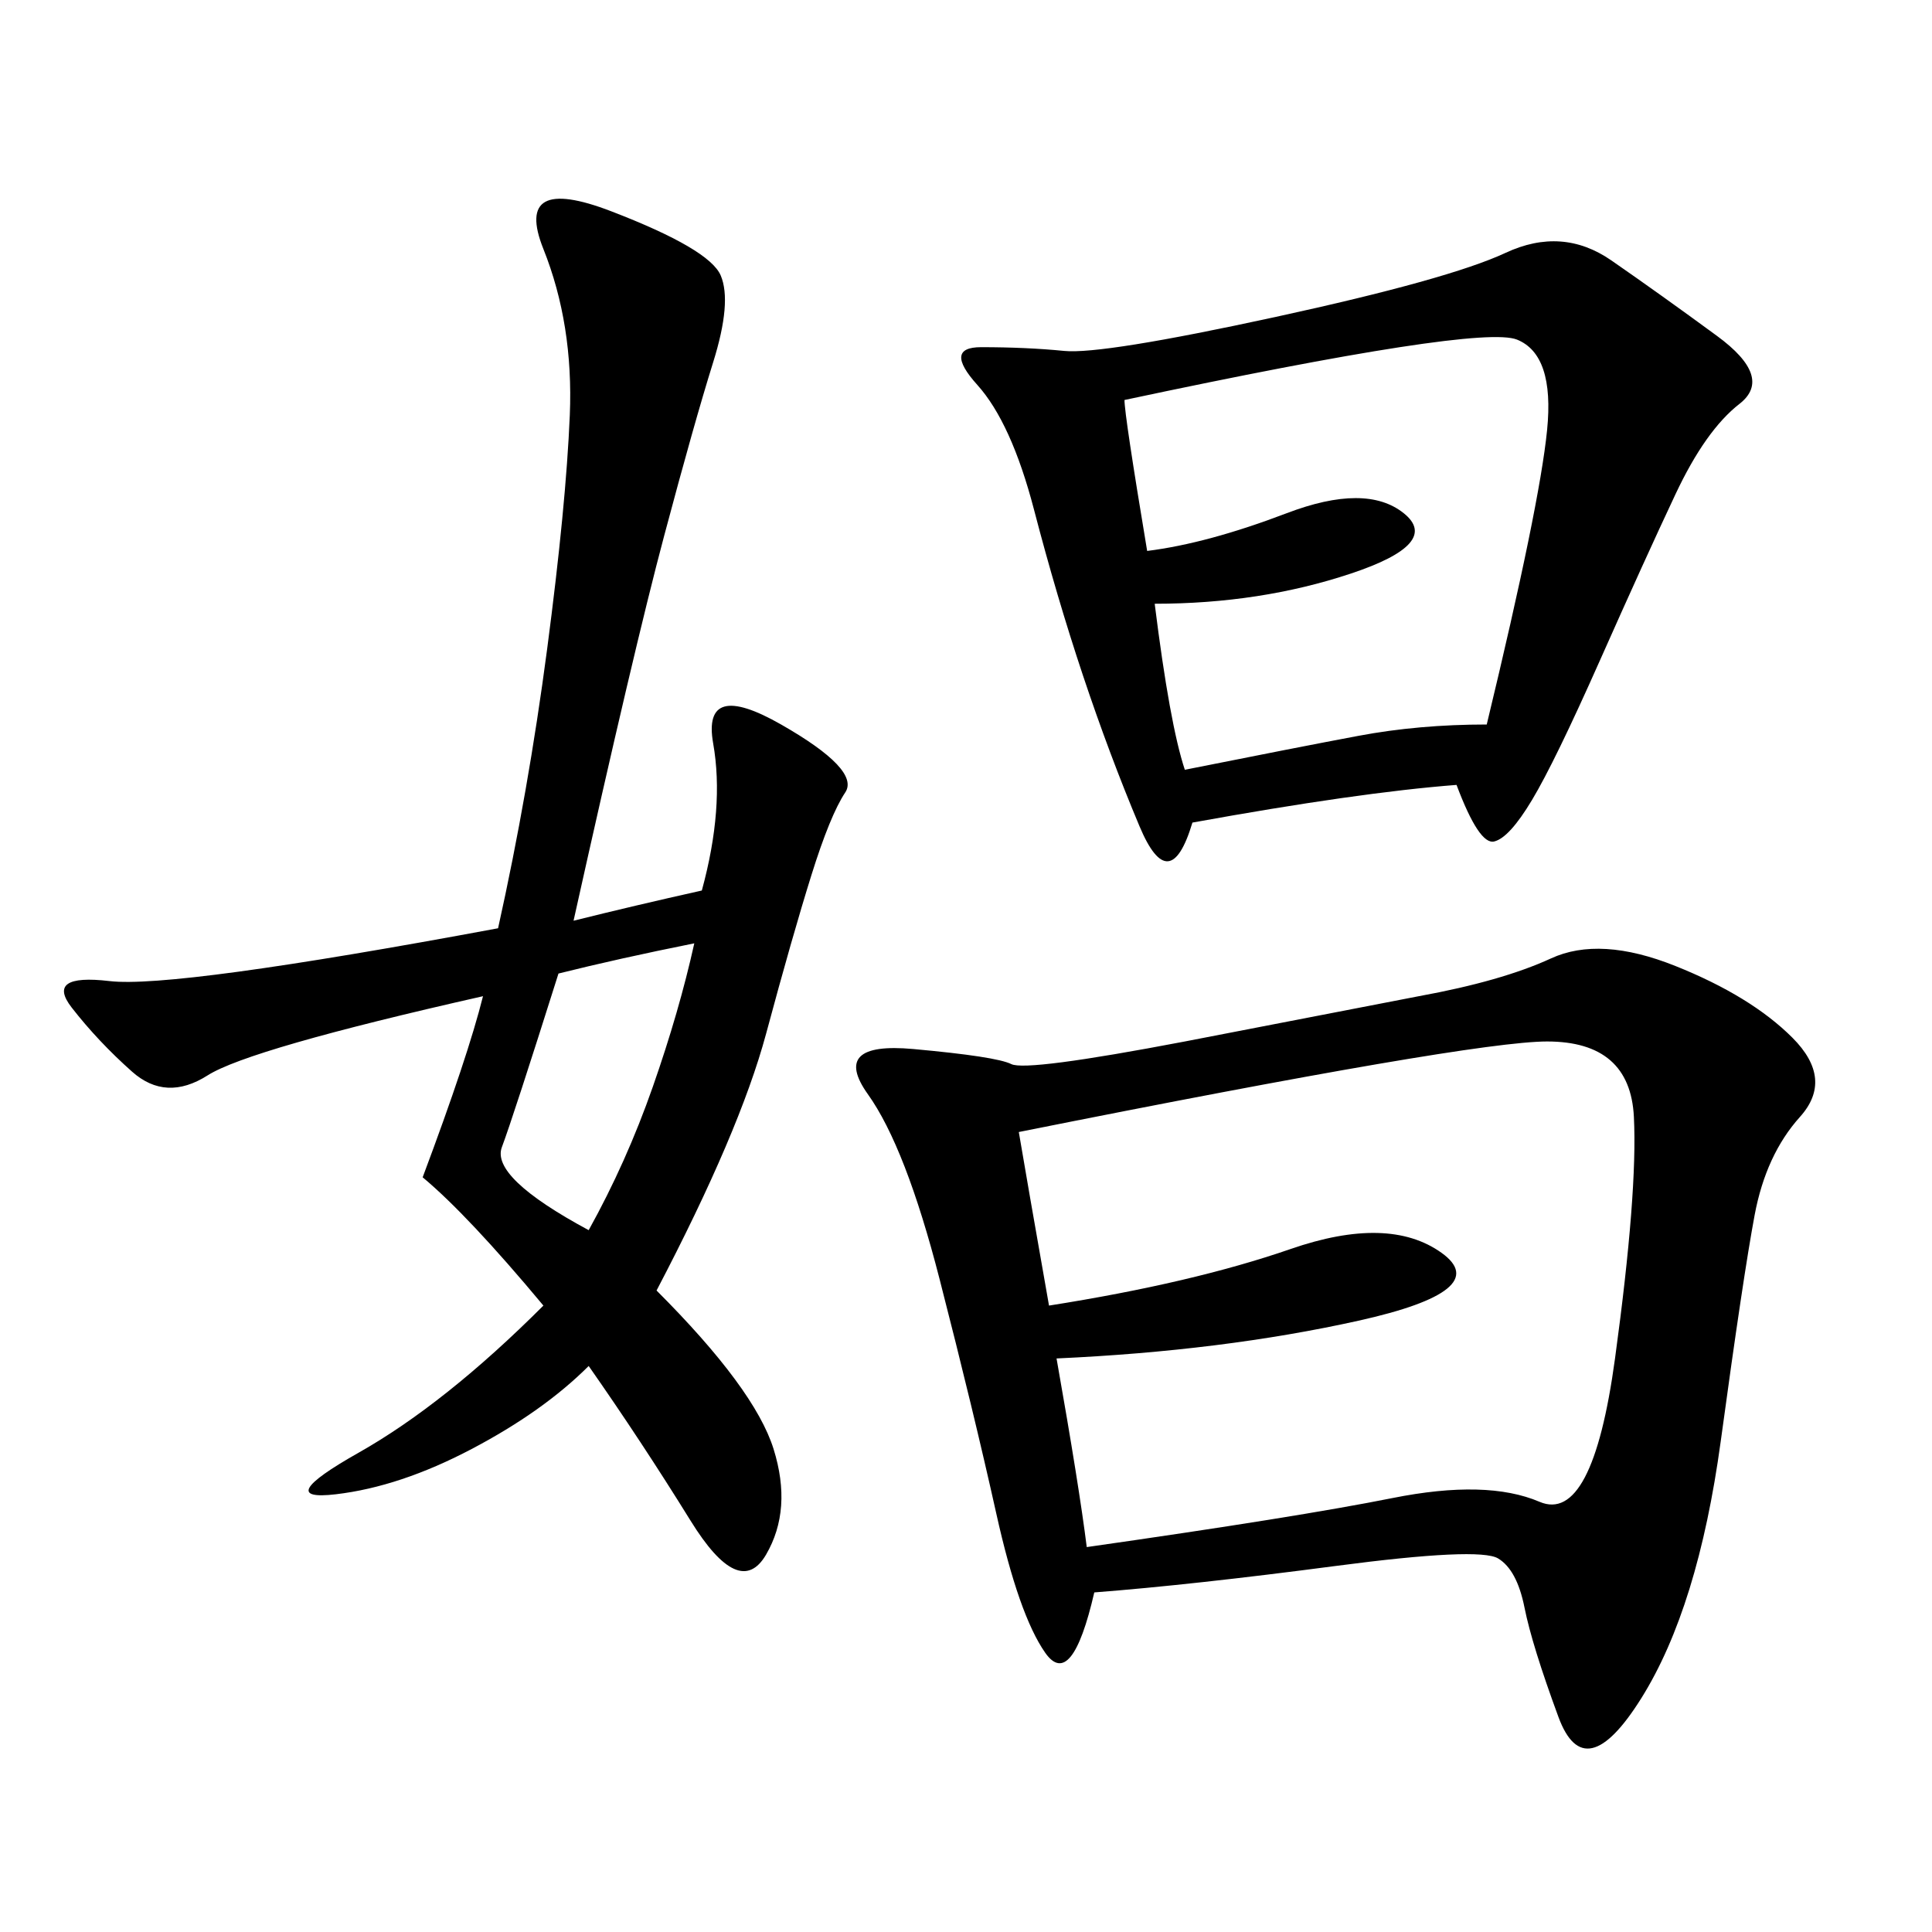<svg xmlns="http://www.w3.org/2000/svg" xmlns:xlink="http://www.w3.org/1999/xlink" width="300" height="300"><path d="M169.92 247.27Q166.41 262.50 162.30 256.64Q158.20 250.78 154.69 234.96Q151.17 219.14 145.90 198.63Q140.63 178.13 134.77 169.92Q128.91 161.72 141.80 162.89Q154.69 164.06 157.03 165.23Q159.38 166.41 183.98 161.72L183.98 161.72L220.31 154.69Q233.20 152.34 240.82 148.83Q248.44 145.31 260.16 150Q271.88 154.69 278.32 161.13Q284.77 167.58 279.49 173.44Q274.22 179.30 272.46 188.67Q270.70 198.05 267.19 223.83Q263.67 249.61 254.88 263.67Q246.09 277.73 241.99 266.60Q237.89 255.47 236.72 249.61Q235.55 243.75 232.62 241.99Q229.69 240.23 207.42 243.16Q185.16 246.09 169.92 247.27L169.92 247.27ZM226.17 121.88Q210.94 123.05 185.16 127.73L185.16 127.73Q181.64 139.45 176.95 128.32Q172.27 117.19 168.16 104.88Q164.06 92.58 160.55 79.10Q157.03 65.63 151.76 59.77Q146.48 53.91 152.34 53.91L152.34 53.91Q159.38 53.91 165.23 54.49Q171.09 55.08 198.05 49.22Q225 43.36 233.79 39.26Q242.58 35.16 250.20 40.43Q257.81 45.70 266.60 52.15Q275.39 58.59 270.12 62.70Q264.84 66.80 260.16 76.76Q255.47 86.72 248.44 102.54Q241.41 118.36 237.89 124.22Q234.38 130.08 232.03 130.66Q229.69 131.25 226.17 121.88L226.17 121.88ZM89.06 142.97Q98.44 140.63 108.98 138.28L108.98 138.28Q112.50 125.39 110.74 115.43Q108.98 105.47 121.29 112.50Q133.59 119.53 131.25 123.05Q128.91 126.56 125.98 135.94Q123.05 145.31 118.95 160.55Q114.84 175.78 101.95 200.39L101.95 200.39Q117.19 215.63 120.12 225Q123.05 234.38 118.95 241.41Q114.84 248.44 107.23 236.13Q99.61 223.83 91.41 212.11L91.41 212.11Q84.38 219.14 73.24 225Q62.11 230.86 52.15 232.03Q42.19 233.20 55.66 225.59Q69.14 217.97 84.38 202.73L84.38 202.73Q72.66 188.67 65.63 182.81L65.63 182.81Q72.66 164.06 75 154.69L75 154.69Q38.67 162.89 32.23 166.99Q25.78 171.09 20.51 166.41Q15.23 161.72 11.13 156.45Q7.03 151.17 16.99 152.34Q26.95 153.52 77.34 144.14L77.34 144.14Q82.03 123.05 84.96 100.78Q87.89 78.52 88.48 64.45Q89.06 50.39 84.38 38.67Q79.69 26.95 94.92 32.81Q110.16 38.67 111.91 42.77Q113.67 46.88 110.74 56.25Q107.81 65.63 103.13 83.20Q98.44 100.78 89.06 142.97L89.06 142.97ZM168.75 240.23Q201.56 235.55 216.21 232.62Q230.86 229.69 239.06 233.20Q247.27 236.72 250.78 210.94Q254.30 185.16 253.71 173.44Q253.13 161.72 240.23 161.72L240.23 161.72Q228.52 161.72 158.20 175.78L158.20 175.78Q159.38 182.81 162.89 202.73L162.89 202.73Q185.16 199.22 200.39 193.95Q215.63 188.67 223.83 194.53Q232.03 200.39 210.94 205.08Q189.84 209.77 164.06 210.94L164.06 210.94Q167.58 230.86 168.75 240.23L168.75 240.23ZM183.98 119.53Q201.56 116.02 210.94 114.26Q220.31 112.50 230.86 112.50L230.86 112.50Q239.06 78.52 240.23 66.80Q241.41 55.08 235.55 52.73Q229.69 50.39 174.61 62.11L174.61 62.11Q174.61 64.45 178.13 85.55L178.13 85.55Q187.50 84.38 199.80 79.69Q212.11 75 217.97 79.69Q223.83 84.38 209.77 89.06Q195.70 93.75 179.30 93.75L179.30 93.75Q181.64 112.50 183.98 119.53L183.98 119.53ZM86.72 151.17Q79.69 173.44 77.93 178.13Q76.17 182.81 91.41 191.02L91.41 191.02Q97.27 180.47 101.37 168.75Q105.47 157.03 107.81 146.48L107.81 146.48Q96.09 148.83 86.72 151.17L86.72 151.17Z"/></svg>